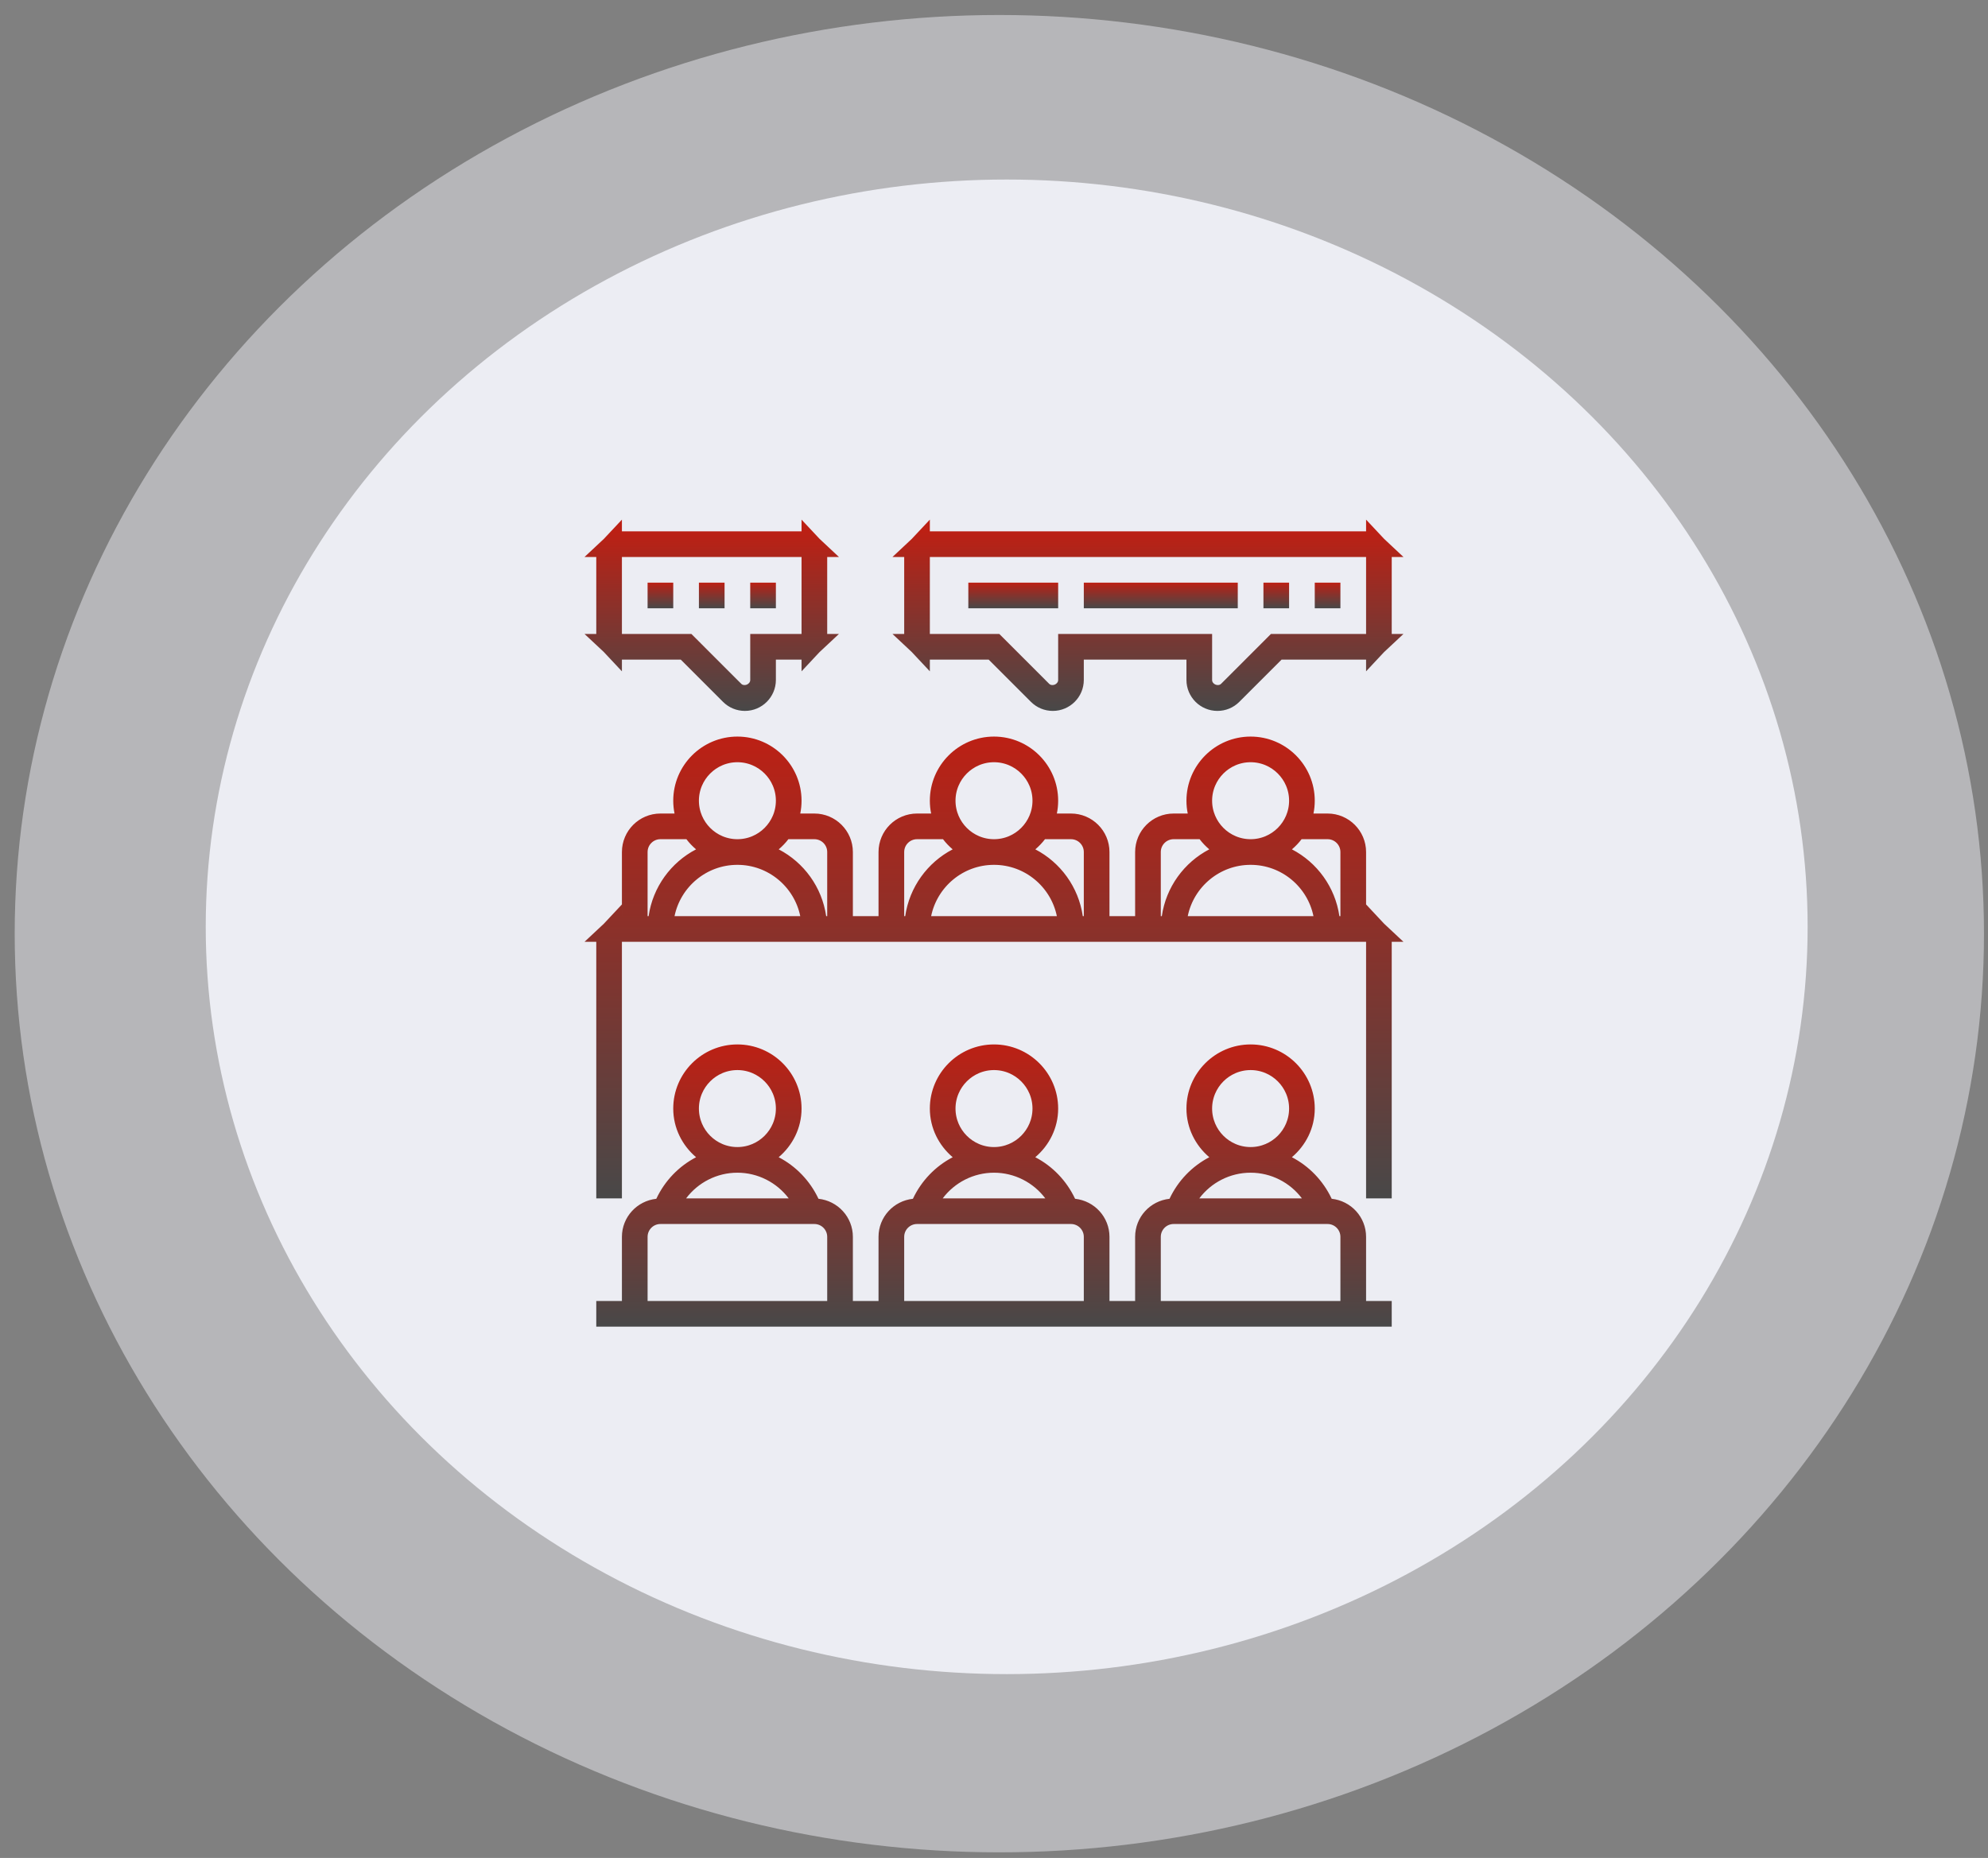 <svg width="92" height="86" viewBox="0 0 92 86" fill="none" xmlns="http://www.w3.org/2000/svg">
<rect x="0" y="0" width="92" height="86" fill="#808080" stroke="none"/>
<ellipse opacity="0.5" cx="46.247" cy="43.217" rx="45.567" ry="42.523" fill="#ECEDF3"/>
<ellipse cx="46.587" cy="42.9" rx="37.066" ry="34.59" fill="#ECEDF3"/>
<path d="M30.469 27.469H30.656V27.656H30.469V27.469Z" stroke="url(#paint0_linear)"/>
<path d="M32.844 27.469H33.031V27.656H32.844V27.469Z" stroke="url(#paint1_linear)"/>
<path d="M35.219 27.469H35.406V27.656H35.219V27.469Z" stroke="url(#paint2_linear)"/>
<path d="M31.858 30.178L31.711 30.031H31.504H28.781C28.599 30.031 28.433 29.96 28.31 29.844H28.781H31.789L33.945 32.001L33.946 32.001C34.196 32.25 34.531 32.242 34.753 32.15C34.976 32.058 35.219 31.826 35.219 31.473V29.844H37.094H37.565C37.442 29.96 37.276 30.031 37.094 30.031H35.906H35.406V30.531V31.473C35.406 31.987 34.987 32.406 34.473 32.406C34.223 32.406 33.99 32.31 33.813 32.133L31.858 30.178ZM28.281 29.344V29.815C28.165 29.692 28.094 29.526 28.094 29.344V25.781C28.094 25.599 28.165 25.433 28.281 25.31V25.781V29.344ZM28.31 25.281C28.433 25.165 28.599 25.094 28.781 25.094H37.094C37.276 25.094 37.442 25.165 37.565 25.281H37.094H28.781H28.31ZM37.594 25.781L37.594 25.31C37.71 25.433 37.781 25.599 37.781 25.781V29.344C37.781 29.526 37.71 29.691 37.594 29.814L37.594 29.344L37.594 25.781Z" stroke="url(#paint3_linear)"/>
<path d="M61.344 27.469H61.531V27.656H61.344V27.469Z" stroke="url(#paint4_linear)"/>
<path d="M58.969 27.469H59.156V27.656H58.969V27.469Z" stroke="url(#paint5_linear)"/>
<path d="M50.656 27.469H56.781V27.656H50.656V27.469Z" stroke="url(#paint6_linear)"/>
<path d="M46.108 30.178L45.961 30.031H45.754H43.031C42.849 30.031 42.683 29.96 42.56 29.844H43.031H46.039L48.195 32.001C48.445 32.25 48.781 32.242 49.003 32.15C49.225 32.058 49.469 31.827 49.469 31.473V29.844H55.594V31.473C55.594 31.827 55.837 32.058 56.06 32.15C56.282 32.242 56.617 32.25 56.867 32.001L59.024 29.844H63.219H63.69C63.567 29.96 63.401 30.031 63.219 30.031H59.308H59.101L58.955 30.178L56.999 32.133C56.823 32.31 56.59 32.406 56.34 32.406C55.825 32.406 55.406 31.987 55.406 31.473V30.531V30.031H54.906H50.156H49.656V30.531V31.473C49.656 31.987 49.237 32.406 48.723 32.406C48.473 32.406 48.24 32.31 48.063 32.133L46.108 30.178ZM42.531 29.344V29.815C42.415 29.692 42.344 29.526 42.344 29.344V25.781C42.344 25.599 42.415 25.433 42.531 25.31V25.781V29.344ZM42.56 25.281C42.683 25.165 42.849 25.094 43.031 25.094H63.219C63.401 25.094 63.567 25.165 63.69 25.281H63.219H43.031H42.56ZM63.719 25.781L63.719 25.31C63.835 25.433 63.906 25.599 63.906 25.781V29.344C63.906 29.526 63.835 29.691 63.719 29.814L63.719 29.344L63.719 25.781Z" stroke="url(#paint7_linear)"/>
<path d="M45.312 27.469H48.469V27.656H45.312V27.469Z" stroke="url(#paint8_linear)"/>
<path d="M61.175 55.701L61.294 55.955L61.573 55.985C62.219 56.054 62.719 56.595 62.719 57.25V60.219V60.719H63.219H63.906V60.906H28.094V60.719H28.781H29.281V60.219V57.25C29.281 56.595 29.781 56.055 30.426 55.986L30.705 55.956L30.825 55.701C31.172 54.963 31.744 54.373 32.444 54.009L33.104 53.666L32.538 53.184C31.999 52.726 31.656 52.059 31.656 51.312C31.656 49.952 32.764 48.844 34.125 48.844C35.486 48.844 36.594 49.952 36.594 51.312C36.594 52.059 36.251 52.726 35.712 53.183L35.145 53.665L35.805 54.008C36.506 54.373 37.077 54.963 37.425 55.701L37.544 55.955L37.823 55.985C38.469 56.054 38.969 56.595 38.969 57.25V60.219V60.719H39.469H40.656H41.156V60.219V57.25C41.156 56.595 41.656 56.055 42.301 55.986L42.58 55.956L42.7 55.701C43.047 54.963 43.619 54.373 44.319 54.009L44.979 53.666L44.413 53.184C43.874 52.726 43.531 52.059 43.531 51.312C43.531 49.952 44.639 48.844 46 48.844C47.361 48.844 48.469 49.952 48.469 51.312C48.469 52.059 48.126 52.726 47.587 53.183L47.02 53.665L47.68 54.008C48.381 54.373 48.952 54.963 49.3 55.701L49.419 55.955L49.698 55.985C50.344 56.054 50.844 56.595 50.844 57.25V60.219V60.719H51.344H52.531H53.031V60.219V57.25C53.031 56.595 53.531 56.055 54.176 55.986L54.455 55.956L54.575 55.701C54.922 54.963 55.494 54.373 56.194 54.009L56.854 53.666L56.288 53.184C55.749 52.726 55.406 52.059 55.406 51.312C55.406 49.952 56.514 48.844 57.875 48.844C59.236 48.844 60.344 49.952 60.344 51.312C60.344 52.059 60.001 52.726 59.462 53.183L58.895 53.665L59.555 54.008C60.256 54.373 60.827 54.963 61.175 55.701ZM60.249 55.969H61.25L60.648 55.168C60.005 54.313 58.985 53.781 57.875 53.781C56.765 53.781 55.745 54.313 55.102 55.168L54.5 55.969H55.501H60.249ZM62.031 60.719H62.531V60.219V57.25C62.531 56.647 62.041 56.156 61.438 56.156H54.312C53.709 56.156 53.219 56.647 53.219 57.25V60.219V60.719H53.719H62.031ZM48.374 55.969H49.375L48.773 55.168C48.13 54.313 47.11 53.781 46 53.781C44.89 53.781 43.87 54.313 43.227 55.168L42.625 55.969H43.626H48.374ZM50.156 60.719H50.656V60.219V57.25C50.656 56.647 50.166 56.156 49.562 56.156H42.438C41.834 56.156 41.344 56.647 41.344 57.25V60.219V60.719H41.844H50.156ZM36.499 55.969H37.5L36.898 55.168C36.255 54.313 35.235 53.781 34.125 53.781C33.015 53.781 31.995 54.313 31.352 55.168L30.75 55.969H31.751H36.499ZM38.281 60.719H38.781V60.219V57.25C38.781 56.647 38.291 56.156 37.688 56.156H30.562C29.959 56.156 29.469 56.647 29.469 57.25V60.219V60.719H29.969H38.281ZM57.875 49.031C56.617 49.031 55.594 50.054 55.594 51.312C55.594 52.571 56.617 53.594 57.875 53.594C59.133 53.594 60.156 52.571 60.156 51.312C60.156 50.054 59.133 49.031 57.875 49.031ZM46 49.031C44.742 49.031 43.719 50.054 43.719 51.312C43.719 52.571 44.742 53.594 46 53.594C47.258 53.594 48.281 52.571 48.281 51.312C48.281 50.054 47.258 49.031 46 49.031ZM34.125 49.031C32.867 49.031 31.844 50.054 31.844 51.312C31.844 52.571 32.867 53.594 34.125 53.594C35.383 53.594 36.406 52.571 36.406 51.312C36.406 50.054 35.383 49.031 34.125 49.031Z" stroke="url(#paint9_linear)"/>
<path d="M62.719 42.406V42.906H63.219C63.401 42.906 63.567 42.978 63.69 43.094H63.219H28.781H28.31C28.433 42.978 28.599 42.906 28.781 42.906H29.281V42.406V39.438C29.281 38.732 29.857 38.156 30.562 38.156H31.216H31.829L31.706 37.556C31.674 37.397 31.656 37.231 31.656 37.062C31.656 35.702 32.764 34.594 34.125 34.594C35.486 34.594 36.594 35.702 36.594 37.062C36.594 37.231 36.577 37.397 36.544 37.556L36.421 38.156H37.034H37.688C38.393 38.156 38.969 38.732 38.969 39.438V42.406V42.906H39.469H40.656H41.156V42.406V39.438C41.156 38.732 41.732 38.156 42.438 38.156H43.091H43.704L43.581 37.556C43.548 37.397 43.531 37.231 43.531 37.062C43.531 35.702 44.639 34.594 46 34.594C47.361 34.594 48.469 35.702 48.469 37.062C48.469 37.231 48.452 37.397 48.419 37.556L48.296 38.156H48.909H49.562C50.268 38.156 50.844 38.732 50.844 39.438V42.406V42.906H51.344H52.531H53.031V42.406V39.438C53.031 38.732 53.607 38.156 54.312 38.156H54.966H55.579L55.456 37.556C55.423 37.397 55.406 37.231 55.406 37.062C55.406 35.702 56.514 34.594 57.875 34.594C59.236 34.594 60.344 35.702 60.344 37.062C60.344 37.231 60.327 37.397 60.294 37.556L60.171 38.156H60.784H61.438C62.143 38.156 62.719 38.732 62.719 39.438V42.406ZM63.719 43.594V43.123C63.835 43.246 63.906 43.412 63.906 43.594V54.969H63.719V43.594ZM28.281 43.594V54.969H28.094V43.594C28.094 43.412 28.165 43.246 28.281 43.123V43.594ZM62.031 42.906H62.531V42.406V39.438C62.531 38.834 62.041 38.344 61.438 38.344H60.235H59.985L59.835 38.543C59.728 38.684 59.604 38.813 59.464 38.933L58.897 39.414L59.557 39.758C60.581 40.291 61.318 41.294 61.489 42.478L61.551 42.906H61.984H62.031ZM60.784 42.906H61.396L61.274 42.306C60.951 40.726 59.552 39.531 57.875 39.531C56.198 39.531 54.799 40.726 54.476 42.306L54.354 42.906H54.966H60.784ZM55.914 38.542L55.764 38.344H55.515H54.312C53.709 38.344 53.219 38.834 53.219 39.438V42.406V42.906H53.719H53.766H54.199L54.261 42.478C54.432 41.294 55.169 40.291 56.194 39.757L56.852 39.414L56.286 38.933C56.146 38.814 56.022 38.684 55.914 38.542ZM50.156 42.906H50.656V42.406V39.438C50.656 38.834 50.166 38.344 49.562 38.344H48.36H48.11L47.96 38.543C47.853 38.684 47.729 38.813 47.589 38.933L47.022 39.414L47.682 39.758C48.706 40.291 49.443 41.294 49.614 42.478L49.676 42.906H50.109H50.156ZM48.909 42.906H49.521L49.399 42.306C49.076 40.726 47.677 39.531 46 39.531C44.323 39.531 42.924 40.726 42.601 42.306L42.479 42.906H43.091H48.909ZM44.039 38.542L43.889 38.344H43.64H42.438C41.834 38.344 41.344 38.834 41.344 39.438V42.406V42.906H41.844H41.891H42.324L42.386 42.478C42.557 41.294 43.294 40.291 44.319 39.757L44.977 39.414L44.411 38.933C44.271 38.814 44.147 38.684 44.039 38.542ZM38.281 42.906H38.781V42.406V39.438C38.781 38.834 38.291 38.344 37.688 38.344H36.485H36.235L36.085 38.543C35.978 38.684 35.854 38.813 35.714 38.933L35.147 39.414L35.807 39.758C36.831 40.291 37.568 41.294 37.739 42.478L37.801 42.906H38.234H38.281ZM37.034 42.906H37.646L37.524 42.306C37.201 40.726 35.802 39.531 34.125 39.531C32.448 39.531 31.049 40.726 30.726 42.306L30.604 42.906H31.216H37.034ZM32.164 38.542L32.014 38.344H31.765H30.562C29.959 38.344 29.469 38.834 29.469 39.438V42.406V42.906H29.969H30.016H30.449L30.511 42.478C30.682 41.294 31.419 40.291 32.444 39.757L33.102 39.414L32.536 38.933C32.396 38.814 32.272 38.684 32.164 38.542ZM60.156 37.062C60.156 35.804 59.133 34.781 57.875 34.781C56.617 34.781 55.594 35.804 55.594 37.062C55.594 38.321 56.617 39.344 57.875 39.344C59.133 39.344 60.156 38.321 60.156 37.062ZM48.281 37.062C48.281 35.804 47.258 34.781 46 34.781C44.742 34.781 43.719 35.804 43.719 37.062C43.719 38.321 44.742 39.344 46 39.344C47.258 39.344 48.281 38.321 48.281 37.062ZM36.406 37.062C36.406 35.804 35.383 34.781 34.125 34.781C32.867 34.781 31.844 35.804 31.844 37.062C31.844 38.321 32.867 39.344 34.125 39.344C35.383 39.344 36.406 38.321 36.406 37.062Z" stroke="url(#paint10_linear)"/>
<defs>
<linearGradient id="paint0_linear" x1="30.562" y1="26.969" x2="30.562" y2="28.156" gradientUnits="userSpaceOnUse">
<stop stop-color="#BC2014"/>
<stop offset="1" stop-color="#484848"/>
</linearGradient>
<linearGradient id="paint1_linear" x1="32.938" y1="26.969" x2="32.938" y2="28.156" gradientUnits="userSpaceOnUse">
<stop stop-color="#BC2014"/>
<stop offset="1" stop-color="#484848"/>
</linearGradient>
<linearGradient id="paint2_linear" x1="35.312" y1="26.969" x2="35.312" y2="28.156" gradientUnits="userSpaceOnUse">
<stop stop-color="#BC2014"/>
<stop offset="1" stop-color="#484848"/>
</linearGradient>
<linearGradient id="paint3_linear" x1="32.938" y1="24.594" x2="32.938" y2="32.906" gradientUnits="userSpaceOnUse">
<stop stop-color="#BC2014"/>
<stop offset="1" stop-color="#484848"/>
</linearGradient>
<linearGradient id="paint4_linear" x1="61.438" y1="26.969" x2="61.438" y2="28.156" gradientUnits="userSpaceOnUse">
<stop stop-color="#BC2014"/>
<stop offset="1" stop-color="#484848"/>
</linearGradient>
<linearGradient id="paint5_linear" x1="59.062" y1="26.969" x2="59.062" y2="28.156" gradientUnits="userSpaceOnUse">
<stop stop-color="#BC2014"/>
<stop offset="1" stop-color="#484848"/>
</linearGradient>
<linearGradient id="paint6_linear" x1="53.719" y1="26.969" x2="53.719" y2="28.156" gradientUnits="userSpaceOnUse">
<stop stop-color="#BC2014"/>
<stop offset="1" stop-color="#484848"/>
</linearGradient>
<linearGradient id="paint7_linear" x1="53.125" y1="24.594" x2="53.125" y2="32.906" gradientUnits="userSpaceOnUse">
<stop stop-color="#BC2014"/>
<stop offset="1" stop-color="#484848"/>
</linearGradient>
<linearGradient id="paint8_linear" x1="46.891" y1="26.969" x2="46.891" y2="28.156" gradientUnits="userSpaceOnUse">
<stop stop-color="#BC2014"/>
<stop offset="1" stop-color="#484848"/>
</linearGradient>
<linearGradient id="paint9_linear" x1="46" y1="48.344" x2="46" y2="61.406" gradientUnits="userSpaceOnUse">
<stop stop-color="#BC2014"/>
<stop offset="1" stop-color="#484848"/>
</linearGradient>
<linearGradient id="paint10_linear" x1="46" y1="34.094" x2="46" y2="55.469" gradientUnits="userSpaceOnUse">
<stop stop-color="#BC2014"/>
<stop offset="1" stop-color="#484848"/>
</linearGradient>
</defs>
</svg>
